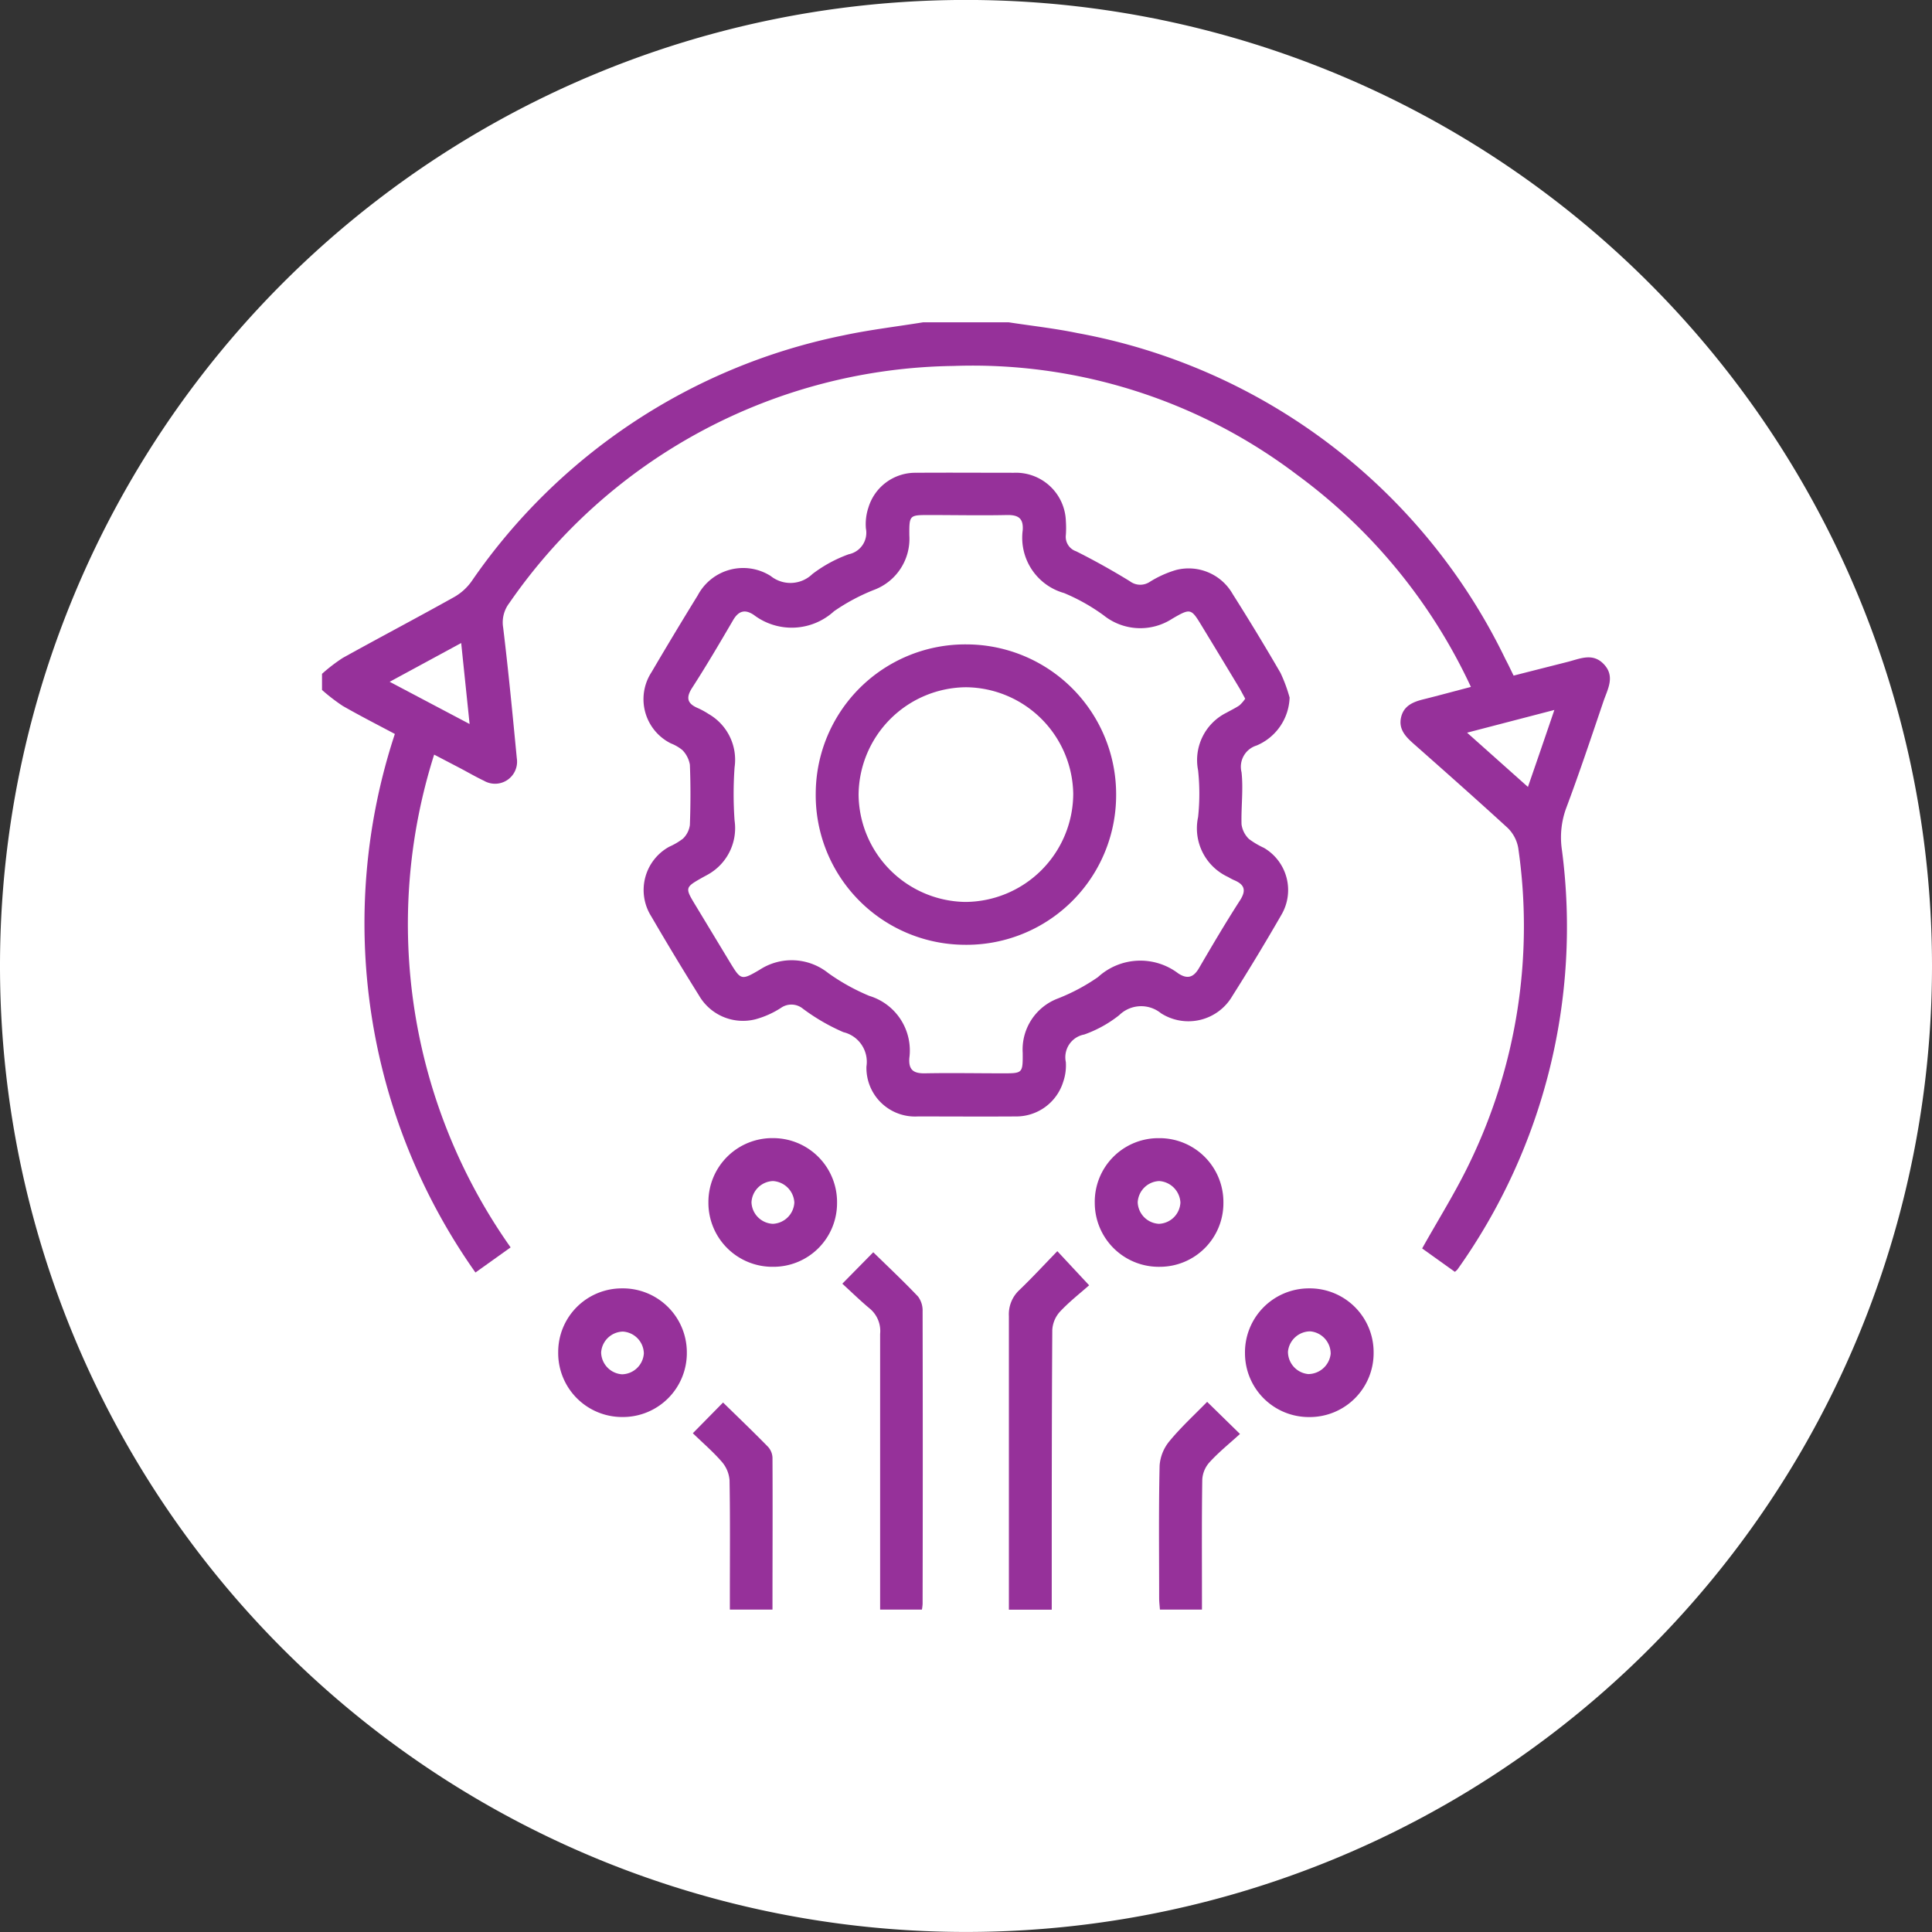 <svg xmlns="http://www.w3.org/2000/svg" width="42.52" height="42.52" viewBox="0 0 42.52 42.52">
  <rect x="0" y="0" width="42.52" height="42.52" fill="#333333" stroke="none"/>
  <g id="Group_3215" data-name="Group 3215" transform="translate(-38.503 13366.289)">
    <g id="Group_3190" data-name="Group 3190" transform="translate(59.763 -13323.77)">
      <path id="Path_4294" data-name="Path 4294" d="M0,0A21.261,21.261,0,0,0,21.26-21.26,21.261,21.261,0,0,0,0-42.52,21.261,21.261,0,0,0-21.26-21.26,21.261,21.261,0,0,0,0,0" fill="#fff"/>
    </g>
    <g id="Group_3199" data-name="Group 3199" transform="translate(60.706 -13359.195)">
      <path id="Path_4303" data-name="Path 4303" d="M0,0C.5.077,1.01.133,1.508.236a13.073,13.073,0,0,1,9.425,7.185c.054.1.105.21.176.354.392-.1.786-.2,1.181-.3.271-.067.554-.211.8.044.263.271.087.555-.005.827-.268.79-.532,1.581-.825,2.362a1.874,1.874,0,0,0-.086.917,13,13,0,0,1-2.3,9.219.417.417,0,0,1-.058.053l-.72-.515c.36-.644.743-1.251,1.05-1.894a11.95,11.95,0,0,0,1.065-6.919.811.811,0,0,0-.236-.445C10.293,10.5,9.6,9.886,8.906,9.273c-.177-.157-.332-.32-.274-.578s.266-.343.5-.4c.341-.085.68-.178,1.037-.271A12.128,12.128,0,0,0,6.337,3.351,11.816,11.816,0,0,0-1.219.96a12.075,12.075,0,0,0-9.775,5.218.7.7,0,0,0-.135.542c.116.956.208,1.915.3,2.874a.485.485,0,0,1-.723.495c-.177-.084-.347-.183-.521-.275l-.575-.3a12.325,12.325,0,0,0,1.683,10.845l-.774.553A13.316,13.316,0,0,1-13.513,9.059c-.376-.2-.768-.4-1.147-.617a4.129,4.129,0,0,1-.456-.351V7.736a3.707,3.707,0,0,1,.456-.35c.815-.452,1.64-.886,2.454-1.341a1.192,1.192,0,0,0,.382-.346A13.075,13.075,0,0,1-3.655.29C-3.073.165-2.478.095-1.89,0ZM11.422,10.231c.2-.576.383-1.11.584-1.7l-1.921.5,1.337,1.192M-12.053,7.058l-1.574.853,1.759.929c-.063-.612-.122-1.172-.185-1.782" fill="#96319a"/>
    </g>
    <g id="Group_3200" data-name="Group 3200" transform="translate(66.885 -13350.937)">
      <path id="Path_4304" data-name="Path 4304" d="M0,0A1.187,1.187,0,0,1-.728,1.056a.489.489,0,0,0-.33.587c.042.378-.011.766,0,1.148a.549.549,0,0,0,.165.323,1.818,1.818,0,0,0,.328.194A1.076,1.076,0,0,1-.178,4.777Q-.7,5.684-1.26,6.568a1.119,1.119,0,0,1-1.572.379.69.69,0,0,0-.918.043,2.673,2.673,0,0,1-.77.426.508.508,0,0,0-.405.605,1.1,1.1,0,0,1-.057.434,1.082,1.082,0,0,1-1.044.764c-.718.005-1.436,0-2.154,0a1.07,1.07,0,0,1-1.133-1.1.671.671,0,0,0-.508-.755,4.421,4.421,0,0,1-.89-.516.4.4,0,0,0-.484-.018,1.987,1.987,0,0,1-.561.251A1.118,1.118,0,0,1-13,6.554q-.539-.862-1.051-1.742a1.086,1.086,0,0,1,.4-1.53,1.46,1.46,0,0,0,.3-.177.51.51,0,0,0,.152-.3c.016-.441.018-.884,0-1.326a.605.605,0,0,0-.165-.323.934.934,0,0,0-.253-.147,1.087,1.087,0,0,1-.427-1.566q.5-.852,1.018-1.692a1.131,1.131,0,0,1,1.606-.426.694.694,0,0,0,.918-.044,2.99,2.99,0,0,1,.8-.435.483.483,0,0,0,.377-.567,1.162,1.162,0,0,1,.056-.463,1.077,1.077,0,0,1,1.043-.763c.719-.005,1.437,0,2.155,0A1.1,1.1,0,0,1-4.924-3.881a2.235,2.235,0,0,1,0,.3.336.336,0,0,0,.226.362c.4.2.8.424,1.181.658a.378.378,0,0,0,.433.019,2.328,2.328,0,0,1,.587-.266,1.115,1.115,0,0,1,1.243.528Q-.711-1.423-.2-.542A3.371,3.371,0,0,1,0,0M-.977.025C-1.024-.06-1.06-.13-1.1-.2q-.411-.683-.824-1.362c-.243-.4-.248-.412-.656-.175a1.29,1.29,0,0,1-1.513-.073A4.239,4.239,0,0,0-4.964-2.3a1.264,1.264,0,0,1-.91-1.381c.02-.267-.1-.341-.348-.336-.57.012-1.141,0-1.711,0-.434,0-.439,0-.436.447a1.2,1.2,0,0,1-.777,1.2,4.366,4.366,0,0,0-.88.47,1.379,1.379,0,0,1-1.765.082c-.195-.131-.337-.092-.458.117-.292.5-.586,1-.9,1.487-.147.227-.1.351.13.448a1.76,1.76,0,0,1,.233.128,1.162,1.162,0,0,1,.571,1.173,8.2,8.2,0,0,0,0,1.173,1.168,1.168,0,0,1-.568,1.176c-.042.025-.086.047-.129.071-.4.226-.4.226-.157.627l.747,1.236c.244.4.25.413.657.174a1.288,1.288,0,0,1,1.513.073,4.592,4.592,0,0,0,.9.5,1.256,1.256,0,0,1,.883,1.369c-.02.268.1.341.348.336.57-.011,1.141,0,1.711,0,.434,0,.439,0,.436-.448a1.2,1.2,0,0,1,.777-1.2,4.29,4.29,0,0,0,.88-.47,1.38,1.38,0,0,1,1.765-.082c.2.132.337.093.458-.116.292-.5.586-1,.9-1.487.148-.228.1-.353-.129-.449a1.256,1.256,0,0,1-.131-.069,1.179,1.179,0,0,1-.66-1.319,4.839,4.839,0,0,0,0-1.028A1.164,1.164,0,0,1-1.386.332c.094-.053.194-.1.282-.16A.791.791,0,0,0-.977.025" fill="#96319a"/>
    </g>
    <g id="Group_3201" data-name="Group 3201" transform="translate(57.041 -13338.037)">
      <path id="Path_4305" data-name="Path 4305" d="M0,0,.681-.692c.335.327.67.642.986.975a.515.515,0,0,1,.1.325q.007,3.218,0,6.437a1.042,1.042,0,0,1-.015.127H.832V6.864c0-1.919,0-3.838,0-5.757A.644.644,0,0,0,.6.544C.4.378.208.19,0,0" fill="#96319a"/>
    </g>
    <g id="Group_3202" data-name="Group 3202" transform="translate(61.65 -13330.863)">
      <path id="Path_4306" data-name="Path 4306" d="M0,0H-.943V-.27c0-2.063,0-4.127,0-6.191a.728.728,0,0,1,.232-.575c.282-.271.548-.559.834-.854.23.247.435.467.7.751-.2.177-.44.364-.645.584a.654.654,0,0,0-.166.4C0-4.216,0-2.28,0-.345Z" fill="#96319a"/>
    </g>
    <g id="Group_3203" data-name="Group 3203" transform="translate(55.513 -13338.409)">
      <path id="Path_4307" data-name="Path 4307" d="M0,0A1.408,1.408,0,0,1-1.419-1.421,1.406,1.406,0,0,1,.009-2.832,1.408,1.408,0,0,1,1.412-1.4,1.4,1.4,0,0,1,0,0M0-.946a.494.494,0,0,0,.472-.469A.5.5,0,0,0,0-1.887a.492.492,0,0,0-.471.469A.492.492,0,0,0,0-.946" fill="#96319a"/>
    </g>
    <g id="Group_3204" data-name="Group 3204" transform="translate(65.428 -13339.822)">
      <path id="Path_4308" data-name="Path 4308" d="M0,0A1.4,1.4,0,0,1-1.395,1.413,1.408,1.408,0,0,1-2.831.01a1.4,1.4,0,0,1,1.41-1.428A1.406,1.406,0,0,1,0,0M-.946,0a.5.5,0,0,0-.467-.474.494.494,0,0,0-.473.468.492.492,0,0,0,.467.473A.492.492,0,0,0-.946,0" fill="#96319a"/>
    </g>
    <g id="Group_3205" data-name="Group 3205" transform="translate(52.203 -13335.103)">
      <path id="Path_4309" data-name="Path 4309" d="M0,0A1.407,1.407,0,0,1-1.415-1.424a1.4,1.4,0,0,1,1.4-1.407A1.408,1.408,0,0,1,1.416-1.423,1.407,1.407,0,0,1,0,0M.47-1.4a.492.492,0,0,0-.46-.48.491.491,0,0,0-.48.46.493.493,0,0,0,.46.48A.492.492,0,0,0,.47-1.4" fill="#96319a"/>
    </g>
    <g id="Group_3206" data-name="Group 3206" transform="translate(67.312 -13335.102)">
      <path id="Path_4310" data-name="Path 4310" d="M0,0A1.405,1.405,0,0,1-1.409-1.4,1.408,1.408,0,0,1,0-2.832,1.405,1.405,0,0,1,1.422-1.418,1.407,1.407,0,0,1,0,0M-.016-.946a.5.5,0,0,0,.493-.447A.494.494,0,0,0,.03-1.886a.494.494,0,0,0-.493.447.493.493,0,0,0,.447.493" fill="#96319a"/>
    </g>
    <g id="Group_3207" data-name="Group 3207" transform="translate(53.751 -13334.746)">
      <path id="Path_4311" data-name="Path 4311" d="M0,0,.665-.676c.335.327.667.645.988.973a.379.379,0,0,1,.1.238c.006,1.11,0,2.22,0,3.346H.815V3.573c0-.847.008-1.693-.007-2.539A.7.7,0,0,0,.64.631C.448.409.223.216,0,0" fill="#96319a"/>
    </g>
    <g id="Group_3208" data-name="Group 3208" transform="translate(65.07 -13335.437)">
      <path id="Path_4312" data-name="Path 4312" d="M0,0,.723.707c-.232.212-.468.4-.673.626a.621.621,0,0,0-.157.377c-.013.854-.007,1.708-.007,2.562v.3h-.925c-.006-.085-.017-.169-.017-.253,0-.972-.012-1.944.01-2.916A.948.948,0,0,1-.828.864C-.574.556-.276.283,0,0" fill="#96319a"/>
    </g>
    <g id="Group_3209" data-name="Group 3209" transform="translate(59.782 -13352.107)">
      <path id="Path_4313" data-name="Path 4313" d="M0,0A3.3,3.3,0,0,1,3.285,3.342,3.293,3.293,0,0,1-.072,6.611,3.293,3.293,0,0,1-3.326,3.27,3.292,3.292,0,0,1,0,0M-2.383,3.31A2.385,2.385,0,0,0-.039,5.668a2.388,2.388,0,0,0,2.38-2.383A2.384,2.384,0,0,0-.018.943,2.386,2.386,0,0,0-2.383,3.31" fill="#96319a"/>
    </g>
  </g>
</svg>
